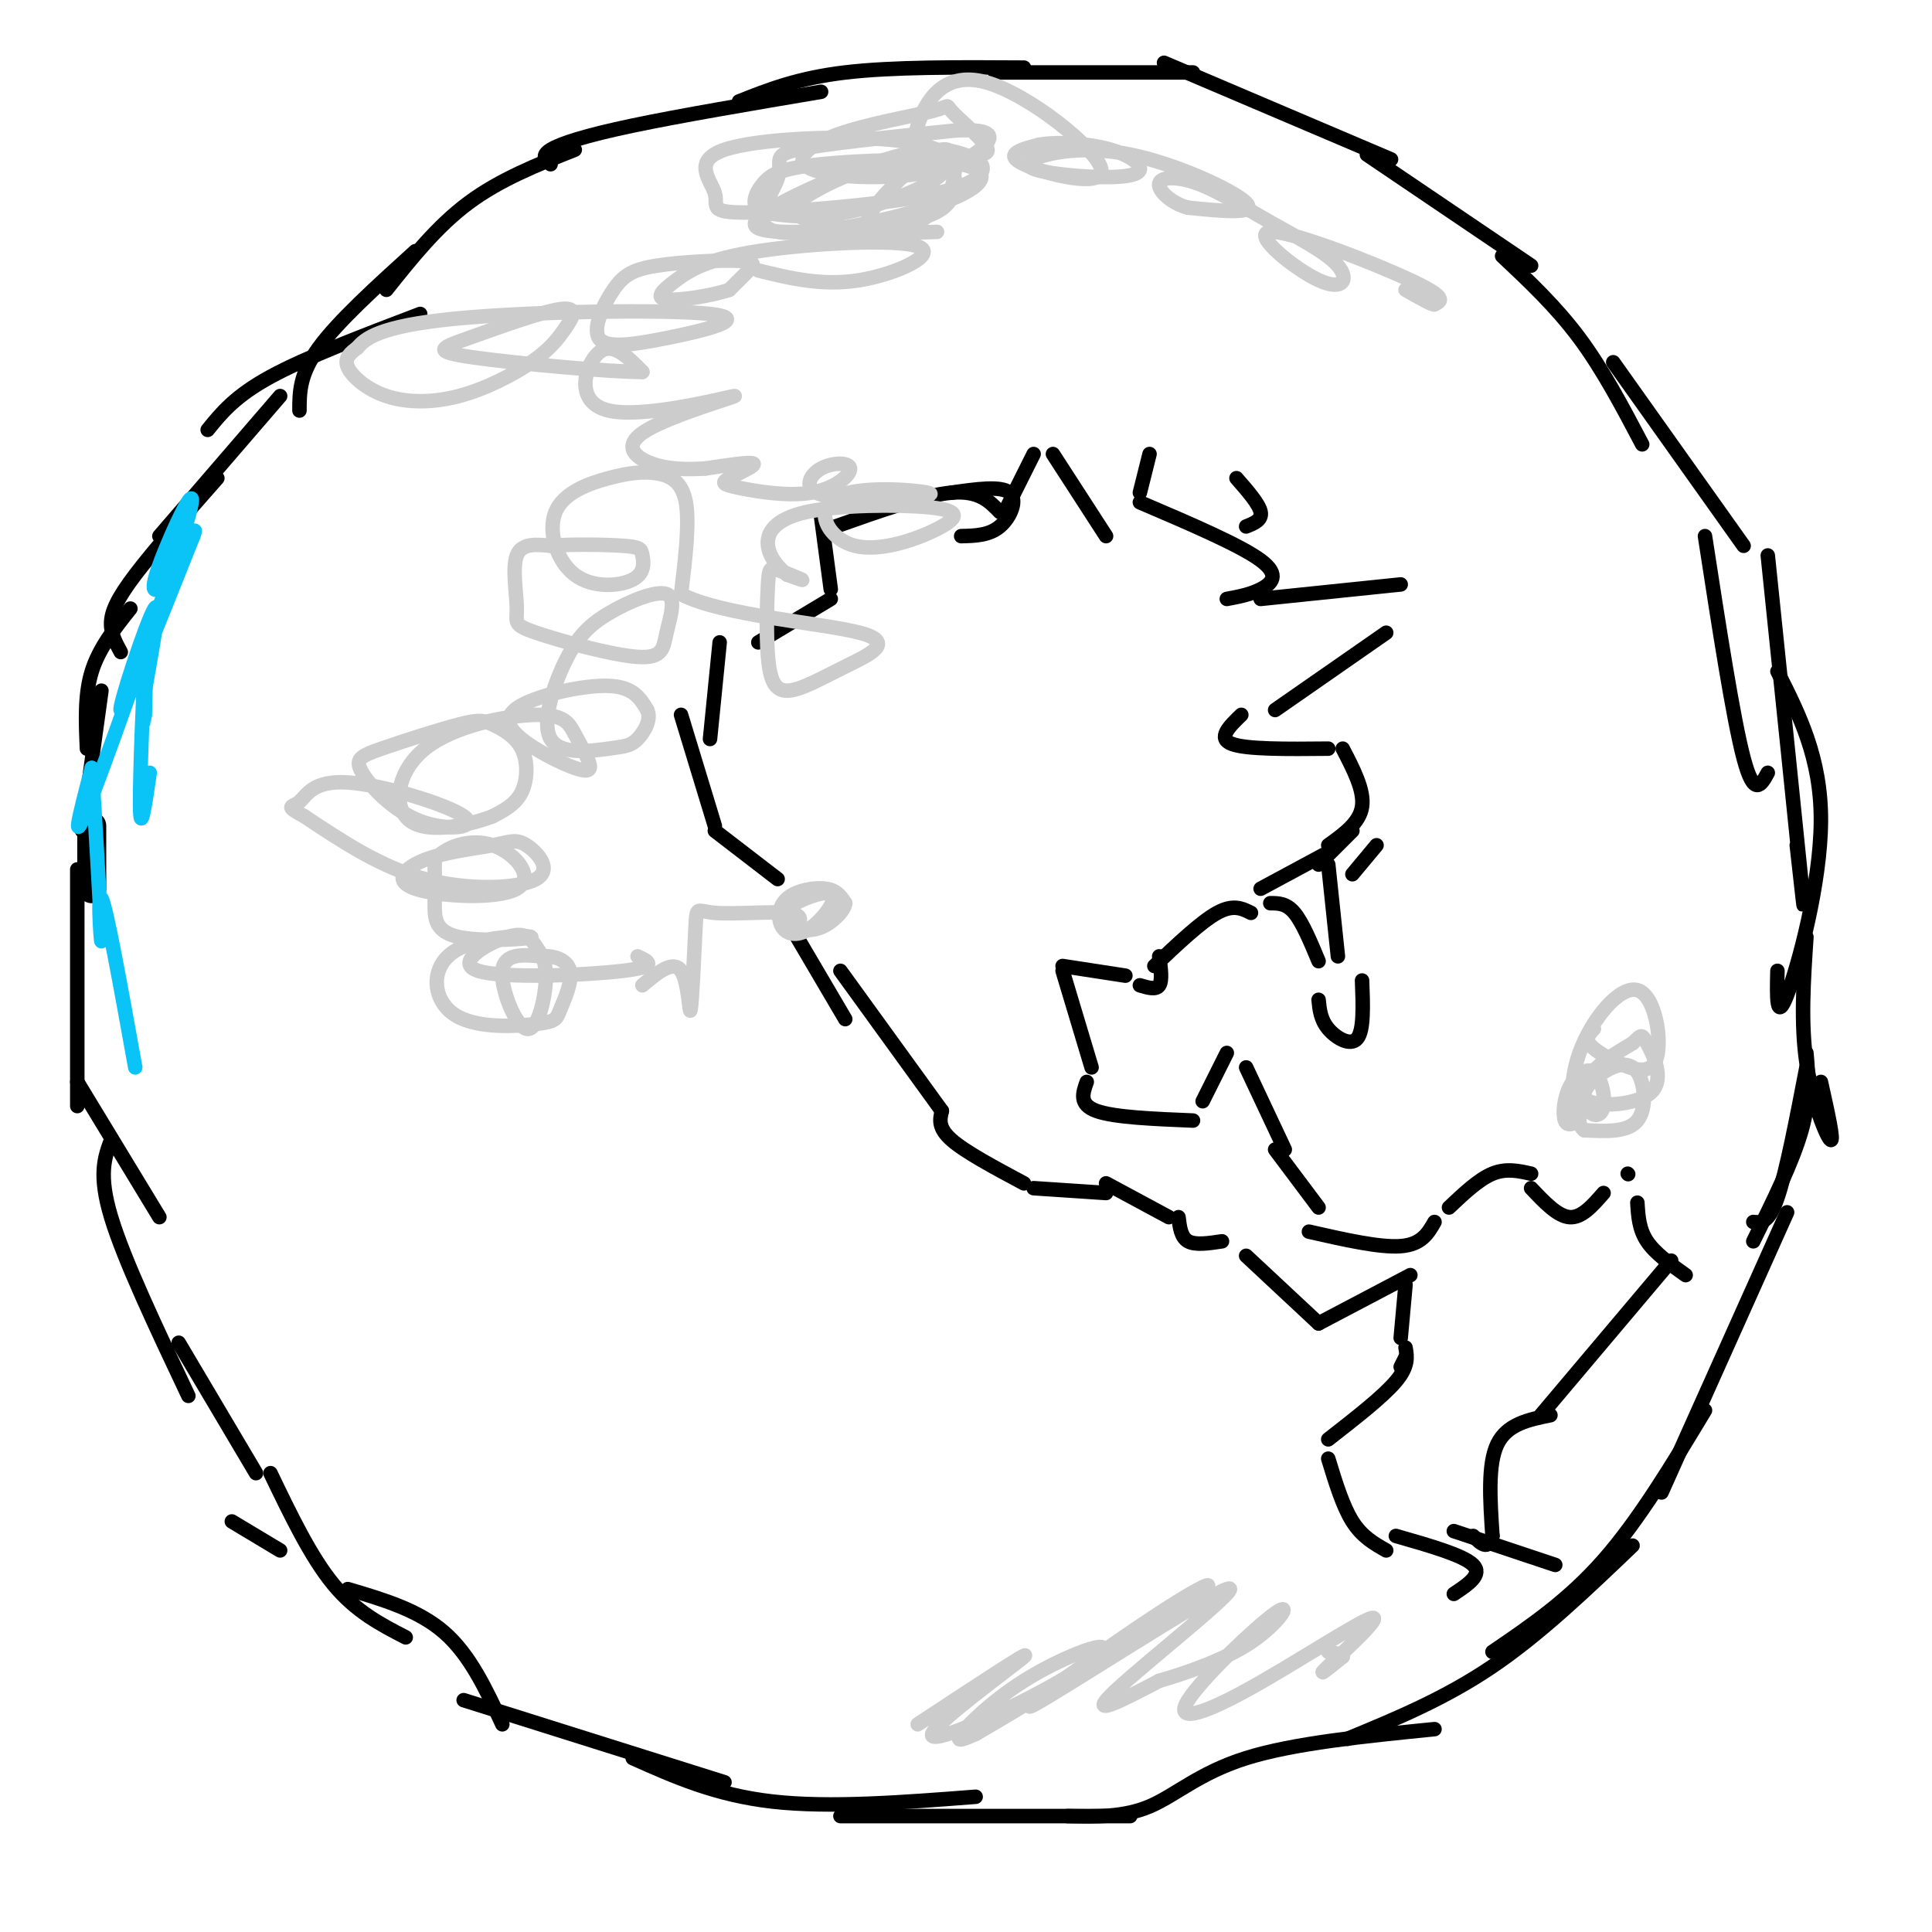 <svg viewBox='0 0 400 400' version='1.1' xmlns='http://www.w3.org/2000/svg' xmlns:xlink='http://www.w3.org/1999/xlink'><g fill='none' stroke='#000000' stroke-width='6' stroke-linecap='round' stroke-linejoin='round'><path d='M19,184c0.000,0.000 0.000,-13.000 0,-13'/></g>
<g fill='none' stroke='#000000' stroke-width='3' stroke-linecap='round' stroke-linejoin='round'><path d='M17,172c0.000,0.000 4.000,-29.000 4,-29'/><path d='M18,155c-0.250,-5.583 -0.500,-11.167 1,-16c1.500,-4.833 4.750,-8.917 8,-13'/><path d='M25,135c-1.022,-1.867 -2.044,-3.733 -2,-6c0.044,-2.267 1.156,-4.933 5,-10c3.844,-5.067 10.422,-12.533 17,-20'/><path d='M33,111c0.000,0.000 25.000,-29.000 25,-29'/><path d='M43,89c2.833,-3.500 5.667,-7.000 13,-11c7.333,-4.000 19.167,-8.500 31,-13'/><path d='M62,85c0.000,-3.750 0.000,-7.500 4,-13c4.000,-5.500 12.000,-12.750 20,-20'/><path d='M80,60c5.250,-6.583 10.500,-13.167 17,-18c6.500,-4.833 14.250,-7.917 22,-11'/><path d='M114,34c-1.022,-0.867 -2.044,-1.733 0,-3c2.044,-1.267 7.156,-2.933 17,-5c9.844,-2.067 24.422,-4.533 39,-7'/><path d='M153,21c6.083,-2.417 12.167,-4.833 22,-6c9.833,-1.167 23.417,-1.083 37,-1'/><path d='M206,15c0.000,0.000 41.000,0.000 41,0'/><path d='M16,180c0.000,0.000 0.000,49.000 0,49'/><path d='M16,224c0.000,0.000 17.000,28.000 17,28'/><path d='M23,236c-1.333,3.583 -2.667,7.167 0,16c2.667,8.833 9.333,22.917 16,37'/><path d='M37,278c0.000,0.000 16.000,27.000 16,27'/><path d='M48,315c0.000,0.000 10.000,6.000 10,6'/><path d='M56,305c4.167,8.667 8.333,17.333 13,23c4.667,5.667 9.833,8.333 15,11'/><path d='M72,329c7.333,2.167 14.667,4.333 20,9c5.333,4.667 8.667,11.833 12,19'/><path d='M96,352c0.000,0.000 54.000,17.000 54,17'/><path d='M131,364c8.583,3.833 17.167,7.667 29,9c11.833,1.333 26.917,0.167 42,-1'/><path d='M174,376c0.000,0.000 60.000,0.000 60,0'/><path d='M221,376c5.822,0.133 11.644,0.267 17,-2c5.356,-2.267 10.244,-6.933 20,-10c9.756,-3.067 24.378,-4.533 39,-6'/><path d='M279,360c10.083,-4.167 20.167,-8.333 30,-15c9.833,-6.667 19.417,-15.833 29,-25'/><path d='M309,342c7.833,-5.333 15.667,-10.667 23,-19c7.333,-8.333 14.167,-19.667 21,-31'/><path d='M344,309c0.000,0.000 26.000,-58.000 26,-58'/><path d='M241,13c0.000,0.000 47.000,20.000 47,20'/><path d='M283,32c0.000,0.000 34.000,23.000 34,23'/><path d='M311,53c5.583,5.250 11.167,10.500 16,17c4.833,6.500 8.917,14.250 13,22'/><path d='M334,75c0.000,0.000 27.000,38.000 27,38'/><path d='M353,111c2.917,18.917 5.833,37.833 8,46c2.167,8.167 3.583,5.583 5,3'/><path d='M366,115c3.000,29.000 6.000,58.000 7,68c1.000,10.000 0.000,1.000 -1,-8'/><path d='M368,139c4.533,8.978 9.067,17.956 9,31c-0.067,13.044 -4.733,30.156 -7,36c-2.267,5.844 -2.133,0.422 -2,-5'/><path d='M374,194c-0.600,8.933 -1.200,17.867 0,26c1.200,8.133 4.200,15.467 5,16c0.800,0.533 -0.600,-5.733 -2,-12'/><path d='M374,221c-2.083,10.833 -4.167,21.667 -6,27c-1.833,5.333 -3.417,5.167 -5,5'/><path d='M363,257c4.083,-8.250 8.167,-16.500 10,-23c1.833,-6.500 1.417,-11.250 1,-16'/><path d='M141,148c0.000,0.000 7.000,23.000 7,23'/><path d='M148,172c0.000,0.000 13.000,10.000 13,10'/><path d='M165,194c0.000,0.000 10.000,17.000 10,17'/><path d='M174,201c0.000,0.000 21.000,29.000 21,29'/><path d='M195,230c-0.417,1.750 -0.833,3.500 2,6c2.833,2.500 8.917,5.750 15,9'/><path d='M214,246c0.000,0.000 15.000,1.000 15,1'/><path d='M229,245c0.000,0.000 13.000,7.000 13,7'/><path d='M244,252c0.250,2.083 0.500,4.167 2,5c1.500,0.833 4.250,0.417 7,0'/><path d='M258,260c0.000,0.000 15.000,14.000 15,14'/><path d='M273,274c0.000,0.000 19.000,-10.000 19,-10'/><path d='M291,266c0.000,0.000 -1.000,11.000 -1,11'/><path d='M291,281c0.000,0.000 -1.000,2.000 -1,2'/><path d='M263,187c1.667,0.000 3.333,0.000 5,2c1.667,2.000 3.333,6.000 5,10'/><path d='M273,207c0.200,2.044 0.400,4.089 2,6c1.600,1.911 4.600,3.689 6,2c1.400,-1.689 1.200,-6.844 1,-12'/><path d='M277,198c0.000,0.000 -2.000,-19.000 -2,-19'/><path d='M280,181c0.000,0.000 5.000,-6.000 5,-6'/><path d='M273,179c0.000,0.000 7.000,-7.000 7,-7'/><path d='M259,189c-1.833,-0.917 -3.667,-1.833 -7,0c-3.333,1.833 -8.167,6.417 -13,11'/><path d='M240,198c0.333,2.500 0.667,5.000 0,6c-0.667,1.000 -2.333,0.500 -4,0'/><path d='M233,202c0.000,0.000 -13.000,-2.000 -13,-2'/><path d='M220,201c0.000,0.000 6.000,20.000 6,20'/><path d='M225,224c-0.833,2.333 -1.667,4.667 2,6c3.667,1.333 11.833,1.667 20,2'/><path d='M249,228c0.000,0.000 5.000,-10.000 5,-10'/><path d='M258,221c0.000,0.000 8.000,17.000 8,17'/><path d='M264,238c0.000,0.000 9.000,12.000 9,12'/><path d='M271,255c7.333,1.667 14.667,3.333 19,3c4.333,-0.333 5.667,-2.667 7,-5'/><path d='M300,250c3.083,-2.917 6.167,-5.833 9,-7c2.833,-1.167 5.417,-0.583 8,0'/><path d='M317,246c2.750,2.917 5.500,5.833 8,6c2.500,0.167 4.750,-2.417 7,-5'/><path d='M337,243c0.000,0.000 0.100,0.100 0.1,0.1'/><path d='M339,249c0.167,2.750 0.333,5.500 2,8c1.667,2.500 4.833,4.750 8,7'/><path d='M346,261c0.000,0.000 -27.000,32.000 -27,32'/><path d='M321,293c-4.500,0.917 -9.000,1.833 -11,6c-2.000,4.167 -1.500,11.583 -1,19'/><path d='M309,318c-0.833,3.167 -2.417,1.583 -4,0'/><path d='M301,317c0.000,0.000 21.000,7.000 21,7'/><path d='M291,279c0.333,1.917 0.667,3.833 -2,7c-2.667,3.167 -8.333,7.583 -14,12'/><path d='M275,302c1.500,4.917 3.000,9.833 5,13c2.000,3.167 4.500,4.583 7,6'/><path d='M289,318c7.000,2.000 14.000,4.000 16,6c2.000,2.000 -1.000,4.000 -4,6'/><path d='M147,153c0.000,0.000 2.000,-20.000 2,-20'/><path d='M157,133c0.000,0.000 15.000,-9.000 15,-9'/><path d='M172,122c0.000,0.000 -2.000,-15.000 -2,-15'/><path d='M197,102c5.111,-0.733 10.222,-1.467 12,0c1.778,1.467 0.222,5.133 -2,7c-2.222,1.867 -5.111,1.933 -8,2'/><path d='M173,109c9.167,-3.250 18.333,-6.500 24,-7c5.667,-0.500 7.833,1.750 10,4'/><path d='M208,106c0.000,0.000 6.000,-12.000 6,-12'/><path d='M218,94c0.000,0.000 11.000,17.000 11,17'/><path d='M236,102c0.000,0.000 2.000,-8.000 2,-8'/><path d='M256,99c2.333,2.667 4.667,5.333 5,7c0.333,1.667 -1.333,2.333 -3,3'/><path d='M236,104c10.400,4.444 20.800,8.889 25,12c4.200,3.111 2.200,4.889 0,6c-2.200,1.111 -4.600,1.556 -7,2'/><path d='M261,124c0.000,0.000 29.000,-3.000 29,-3'/><path d='M287,131c0.000,0.000 -23.000,16.000 -23,16'/><path d='M257,148c-2.500,2.417 -5.000,4.833 -2,6c3.000,1.167 11.500,1.083 20,1'/><path d='M278,155c2.250,4.333 4.500,8.667 4,12c-0.500,3.333 -3.750,5.667 -7,8'/><path d='M274,177c0.000,0.000 -13.000,7.000 -13,7'/></g>
<g fill='none' stroke='#CCCCCC' stroke-width='3' stroke-linecap='round' stroke-linejoin='round'><path d='M327,232c-1.251,0.650 -2.502,1.300 -3,0c-0.498,-1.300 -0.241,-4.551 1,-7c1.241,-2.449 3.468,-4.095 5,-3c1.532,1.095 2.369,4.933 2,7c-0.369,2.067 -1.946,2.364 -3,1c-1.054,-1.364 -1.587,-4.390 0,-7c1.587,-2.610 5.293,-4.805 9,-7'/><path d='M338,216c1.794,-1.634 1.779,-2.219 3,0c1.221,2.219 3.676,7.243 1,10c-2.676,2.757 -10.485,3.247 -13,2c-2.515,-1.247 0.264,-4.231 3,-6c2.736,-1.769 5.429,-2.322 7,0c1.571,2.322 2.020,7.521 0,10c-2.020,2.479 -6.510,2.240 -11,2'/><path d='M328,234c-2.564,-2.306 -3.473,-9.072 -1,-16c2.473,-6.928 8.328,-14.019 12,-13c3.672,1.019 5.159,10.150 4,14c-1.159,3.850 -4.966,2.421 -8,1c-3.034,-1.421 -5.295,-2.835 -6,-4c-0.705,-1.165 0.148,-2.083 1,-3'/><path d='M194,48c-4.020,0.145 -8.039,0.291 -11,0c-2.961,-0.291 -4.862,-1.017 -2,-5c2.862,-3.983 10.488,-11.222 14,-12c3.512,-0.778 2.910,4.905 2,8c-0.910,3.095 -2.130,3.603 -4,5c-1.870,1.397 -4.392,3.685 -9,4c-4.608,0.315 -11.304,-1.342 -18,-3'/><path d='M166,45c-3.039,-1.237 -1.638,-2.831 2,-5c3.638,-2.169 9.513,-4.915 15,-6c5.487,-1.085 10.586,-0.509 13,1c2.414,1.509 2.144,3.950 1,6c-1.144,2.050 -3.160,3.710 -10,5c-6.840,1.290 -18.504,2.212 -25,2c-6.496,-0.212 -7.826,-1.557 -2,-5c5.826,-3.443 18.807,-8.984 27,-11c8.193,-2.016 11.596,-0.508 15,1'/><path d='M202,33c2.789,1.468 2.262,4.637 -8,7c-10.262,2.363 -30.260,3.920 -39,4c-8.740,0.080 -6.221,-1.315 -7,-4c-0.779,-2.685 -4.855,-6.659 2,-9c6.855,-2.341 24.642,-3.050 35,-2c10.358,1.050 13.289,3.860 10,7c-3.289,3.140 -12.797,6.612 -20,8c-7.203,1.388 -12.102,0.694 -17,0'/><path d='M158,44c-2.909,-1.141 -1.682,-3.994 0,-6c1.682,-2.006 3.818,-3.166 12,-4c8.182,-0.834 22.410,-1.342 29,0c6.590,1.342 5.542,4.534 -4,8c-9.542,3.466 -27.578,7.207 -34,6c-6.422,-1.207 -1.229,-7.364 0,-11c1.229,-3.636 -1.506,-4.753 4,-6c5.506,-1.247 19.253,-2.623 33,-4'/><path d='M198,27c6.957,-0.295 7.849,0.969 6,3c-1.849,2.031 -6.440,4.829 -14,6c-7.560,1.171 -18.089,0.717 -22,-1c-3.911,-1.717 -1.203,-4.695 5,-7c6.203,-2.305 15.900,-3.937 20,-5c4.100,-1.063 2.604,-1.555 4,0c1.396,1.555 5.685,5.159 7,7c1.315,1.841 -0.342,1.921 -2,2'/><path d='M202,32c-2.349,1.023 -7.221,2.581 -10,2c-2.779,-0.581 -3.466,-3.299 -2,-8c1.466,-4.701 5.084,-11.384 14,-9c8.916,2.384 23.131,13.834 24,18c0.869,4.166 -11.609,1.047 -16,-1c-4.391,-2.047 -0.696,-3.024 3,-4'/><path d='M215,30c3.335,-0.687 10.172,-0.404 15,1c4.828,1.404 7.646,3.929 5,5c-2.646,1.071 -10.756,0.688 -16,0c-5.244,-0.688 -7.622,-1.679 -5,-3c2.622,-1.321 10.244,-2.971 20,-1c9.756,1.971 21.644,7.563 24,10c2.356,2.437 -4.822,1.718 -12,1'/><path d='M246,43c-3.517,-0.880 -6.310,-3.578 -6,-5c0.310,-1.422 3.724,-1.566 8,0c4.276,1.566 9.414,4.842 15,8c5.586,3.158 11.618,6.197 14,9c2.382,2.803 1.113,5.370 -4,3c-5.113,-2.370 -14.069,-9.677 -10,-10c4.069,-0.323 21.163,6.336 29,10c7.837,3.664 6.419,4.332 5,5'/><path d='M297,63c-0.167,0.333 -3.083,-1.333 -6,-3'/><path d='M132,198c2.268,1.047 4.537,2.094 -3,3c-7.537,0.906 -24.879,1.671 -30,0c-5.121,-1.671 1.980,-5.779 6,-7c4.020,-1.221 4.958,0.446 6,2c1.042,1.554 2.186,2.994 2,7c-0.186,4.006 -1.704,10.579 -4,10c-2.296,-0.579 -5.370,-8.308 -5,-12c0.370,-3.692 4.185,-3.346 8,-3'/><path d='M112,198c2.705,-0.227 5.466,0.706 6,3c0.534,2.294 -1.160,5.948 -2,8c-0.840,2.052 -0.828,2.502 -5,3c-4.172,0.498 -12.530,1.042 -17,-2c-4.470,-3.042 -5.054,-9.672 0,-13c5.054,-3.328 15.746,-3.356 16,-3c0.254,0.356 -9.932,1.096 -15,0c-5.068,-1.096 -5.020,-4.027 -5,-7c0.020,-2.973 0.010,-5.986 0,-9'/><path d='M90,178c2.079,-2.595 7.277,-4.582 12,-3c4.723,1.582 8.973,6.733 5,9c-3.973,2.267 -16.167,1.651 -21,0c-4.833,-1.651 -2.304,-4.335 2,-6c4.304,-1.665 10.383,-2.311 14,-3c3.617,-0.689 4.774,-1.422 7,0c2.226,1.422 5.522,4.998 2,7c-3.522,2.002 -13.864,2.429 -23,0c-9.136,-2.429 -17.068,-7.715 -25,-13'/><path d='M63,169c-4.285,-2.349 -2.499,-1.721 -1,-3c1.499,-1.279 2.711,-4.465 10,-4c7.289,0.465 20.655,4.579 24,7c3.345,2.421 -3.333,3.147 -9,1c-5.667,-2.147 -10.324,-7.167 -12,-10c-1.676,-2.833 -0.371,-3.479 4,-5c4.371,-1.521 11.809,-3.916 16,-5c4.191,-1.084 5.134,-0.858 7,0c1.866,0.858 4.656,2.346 6,5c1.344,2.654 1.241,6.472 0,9c-1.241,2.528 -3.621,3.764 -6,5'/><path d='M102,169c-4.618,1.785 -13.163,3.749 -17,1c-3.837,-2.749 -2.967,-10.210 3,-15c5.967,-4.790 17.029,-6.908 23,-7c5.971,-0.092 6.849,1.842 8,4c1.151,2.158 2.576,4.539 3,6c0.424,1.461 -0.151,2.002 -3,1c-2.849,-1.002 -7.970,-3.547 -11,-6c-3.030,-2.453 -3.970,-4.814 0,-7c3.970,-2.186 12.848,-4.196 18,-4c5.152,0.196 6.576,2.598 8,5'/><path d='M134,147c0.947,2.038 -0.684,4.634 -2,6c-1.316,1.366 -2.315,1.501 -6,2c-3.685,0.499 -10.056,1.363 -12,-2c-1.944,-3.363 0.538,-10.952 3,-16c2.462,-5.048 4.903,-7.555 9,-10c4.097,-2.445 9.849,-4.828 12,-4c2.151,0.828 0.701,4.866 0,8c-0.701,3.134 -0.652,5.365 -6,5c-5.348,-0.365 -16.093,-3.325 -21,-5c-4.907,-1.675 -3.975,-2.066 -4,-5c-0.025,-2.934 -1.007,-8.410 0,-11c1.007,-2.590 4.004,-2.295 7,-2'/><path d='M114,113c4.250,-0.358 11.375,-0.254 15,0c3.625,0.254 3.751,0.657 4,2c0.249,1.343 0.623,3.626 -2,5c-2.623,1.374 -8.242,1.841 -12,-1c-3.758,-2.841 -5.653,-8.988 -4,-13c1.653,-4.012 6.856,-5.890 11,-7c4.144,-1.110 7.231,-1.453 10,-1c2.769,0.453 5.220,1.701 6,6c0.780,4.299 -0.110,11.650 -1,19'/><path d='M141,123c8.230,4.422 29.305,5.977 37,8c7.695,2.023 2.011,4.516 -3,7c-5.011,2.484 -9.350,4.961 -12,5c-2.650,0.039 -3.611,-2.360 -4,-7c-0.389,-4.640 -0.207,-11.522 0,-15c0.207,-3.478 0.440,-3.552 2,-3c1.560,0.552 4.446,1.729 5,2c0.554,0.271 -1.223,-0.365 -3,-1'/><path d='M163,119c-1.480,-1.115 -3.681,-3.402 -4,-6c-0.319,-2.598 1.242,-5.507 8,-7c6.758,-1.493 18.712,-1.570 25,-1c6.288,0.570 6.912,1.788 3,4c-3.912,2.212 -12.358,5.418 -18,4c-5.642,-1.418 -8.481,-7.459 -4,-10c4.481,-2.541 16.280,-1.583 19,-1c2.720,0.583 -3.640,0.792 -10,1'/><path d='M182,103c-4.436,0.209 -10.526,0.232 -13,-1c-2.474,-1.232 -1.331,-3.718 1,-5c2.331,-1.282 5.852,-1.361 6,0c0.148,1.361 -3.076,4.160 -8,5c-4.924,0.840 -11.547,-0.280 -15,-1c-3.453,-0.720 -3.737,-1.040 -2,-2c1.737,-0.960 5.496,-2.560 5,-3c-0.496,-0.440 -5.248,0.280 -10,1'/><path d='M146,97c-3.576,0.211 -7.517,0.240 -11,-1c-3.483,-1.240 -6.508,-3.749 -1,-7c5.508,-3.251 19.548,-7.242 18,-7c-1.548,0.242 -18.686,4.719 -26,3c-7.314,-1.719 -4.804,-9.634 -2,-12c2.804,-2.366 5.902,0.817 9,4'/><path d='M133,77c-6.174,0.073 -26.110,-1.744 -35,-3c-8.890,-1.256 -6.734,-1.951 -1,-4c5.734,-2.049 15.044,-5.451 19,-6c3.956,-0.549 2.557,1.757 1,4c-1.557,2.243 -3.271,4.424 -7,7c-3.729,2.576 -9.474,5.546 -15,7c-5.526,1.454 -10.834,1.391 -15,0c-4.166,-1.391 -7.190,-4.112 -8,-6c-0.810,-1.888 0.595,-2.944 2,-4'/><path d='M74,72c1.539,-1.846 4.388,-4.461 20,-6c15.612,-1.539 43.987,-2.002 53,-1c9.013,1.002 -1.335,3.469 -9,5c-7.665,1.531 -12.647,2.128 -14,0c-1.353,-2.128 0.922,-6.979 3,-10c2.078,-3.021 3.959,-4.212 9,-5c5.041,-0.788 13.242,-1.174 17,-1c3.758,0.174 3.074,0.907 2,2c-1.074,1.093 -2.537,2.547 -4,4'/><path d='M151,60c-3.561,1.230 -10.463,2.304 -13,2c-2.537,-0.304 -0.710,-1.988 2,-4c2.710,-2.012 6.304,-4.354 17,-6c10.696,-1.646 28.495,-2.597 33,-1c4.505,1.597 -4.284,5.742 -12,7c-7.716,1.258 -14.358,-0.371 -21,-2'/><path d='M133,204c3.184,-2.667 6.368,-5.333 8,-3c1.632,2.333 1.714,9.667 2,8c0.286,-1.667 0.778,-12.333 1,-17c0.222,-4.667 0.175,-3.333 4,-3c3.825,0.333 11.521,-0.333 15,0c3.479,0.333 2.739,1.667 2,3'/><path d='M165,192c-1.017,0.135 -4.559,-1.027 -3,-3c1.559,-1.973 8.220,-4.755 10,-4c1.780,0.755 -1.321,5.048 -4,7c-2.679,1.952 -4.934,1.565 -6,0c-1.066,-1.565 -0.941,-4.306 1,-6c1.941,-1.694 5.697,-2.341 8,-2c2.303,0.341 3.151,1.671 4,3'/><path d='M175,187c-0.178,1.578 -2.622,4.022 -5,5c-2.378,0.978 -4.689,0.489 -7,0'/><path d='M190,357c12.023,-7.920 24.047,-15.840 22,-14c-2.047,1.840 -18.164,13.441 -19,16c-0.836,2.559 13.607,-3.922 23,-9c9.393,-5.078 13.734,-8.753 12,-9c-1.734,-0.247 -9.544,2.933 -16,7c-6.456,4.067 -11.559,9.019 -13,11c-1.441,1.981 0.779,0.990 3,0'/><path d='M202,359c9.595,-5.512 32.081,-19.291 42,-26c9.919,-6.709 7.271,-6.347 -4,1c-11.271,7.347 -31.165,21.681 -26,19c5.165,-2.681 35.391,-22.376 40,-24c4.609,-1.624 -16.397,14.822 -23,21c-6.603,6.178 1.199,2.089 9,-2'/><path d='M240,348c5.081,-1.476 13.282,-4.168 19,-8c5.718,-3.832 8.953,-8.806 5,-6c-3.953,2.806 -15.092,13.390 -18,18c-2.908,4.610 2.416,3.246 12,-2c9.584,-5.246 23.426,-14.374 26,-15c2.574,-0.626 -6.122,7.250 -9,10c-2.878,2.750 0.061,0.375 3,-2'/><path d='M278,343c0.000,-0.500 -1.500,-0.750 -3,-1'/></g>
<g fill='none' stroke='#0BC4F7' stroke-width='3' stroke-linecap='round' stroke-linejoin='round'><path d='M31,160c-0.958,6.565 -1.917,13.131 -2,7c-0.083,-6.131 0.708,-24.958 1,-29c0.292,-4.042 0.083,6.702 0,10c-0.083,3.298 -0.042,-0.851 0,-5'/><path d='M30,143c1.048,-6.298 3.667,-19.542 2,-17c-1.667,2.542 -7.619,20.869 -7,21c0.619,0.131 7.810,-17.935 15,-36'/><path d='M40,111c1.492,-4.051 -2.277,3.821 -5,8c-2.723,4.179 -4.400,4.667 -2,-2c2.400,-6.667 8.877,-20.487 6,-10c-2.877,10.487 -15.108,45.282 -20,58c-4.892,12.718 -2.446,3.359 0,-6'/><path d='M19,159c0.536,7.881 1.875,30.583 2,35c0.125,4.417 -0.964,-9.452 0,-8c0.964,1.452 3.982,18.226 7,35'/></g>
</svg>